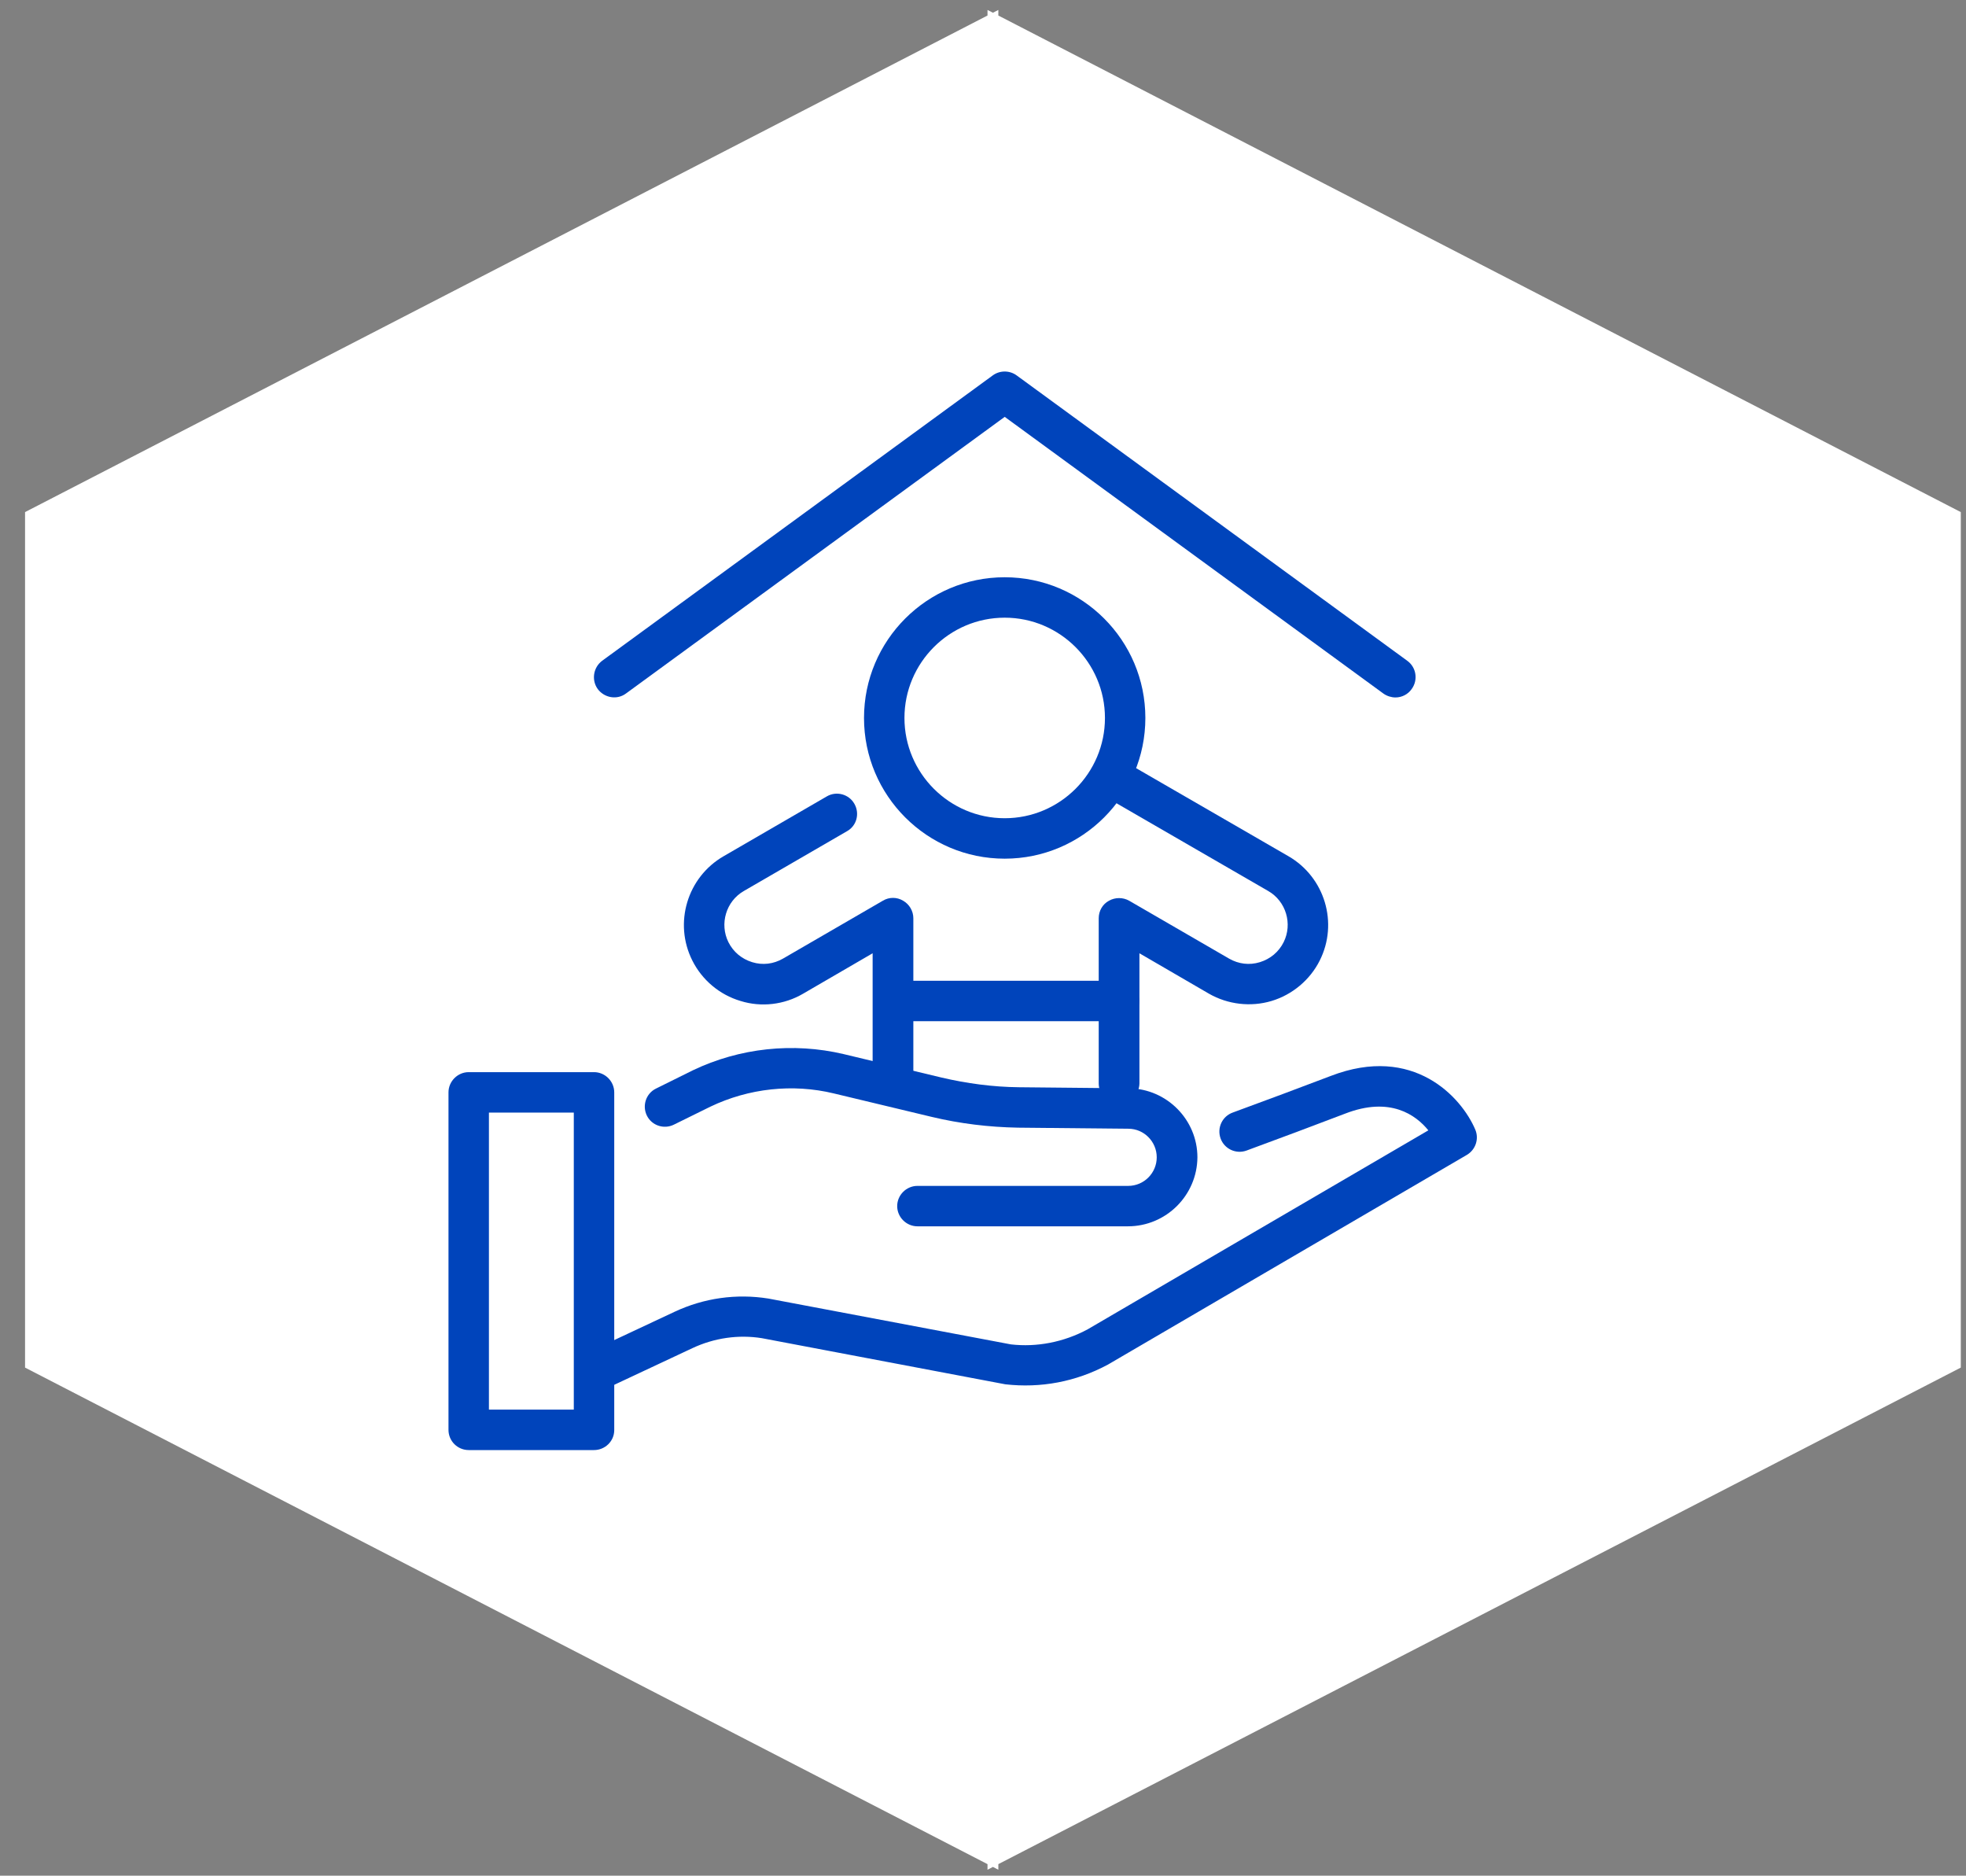 <?xml version="1.0" encoding="UTF-8"?> <svg xmlns="http://www.w3.org/2000/svg" viewBox="0 0 65 62" fill="none"><rect x="0" y="0" width="65" height="62" fill="#808080" stroke="none"/><path fill-rule="evenodd" clip-rule="evenodd" d="M0.828 31.066V16.927L32.649 0.513V0.329L32.828 0.421L33.007 0.329V0.513L64.828 16.927V31.066V31.066V45.205L33.007 61.618V61.803L32.828 61.71L32.649 61.803V61.618L0.828 45.205V31.066Z" fill="white"></path><path d="M46.137 23.054C46.003 23.054 45.861 23.01 45.745 22.93L33.218 13.779L20.699 22.921C20.405 23.143 19.986 23.072 19.764 22.778C19.55 22.484 19.612 22.065 19.906 21.843L32.825 12.407C33.057 12.238 33.378 12.238 33.61 12.407L46.529 21.843C46.823 22.056 46.894 22.475 46.671 22.778C46.547 22.956 46.342 23.054 46.137 23.054Z" fill="#0044BB"></path><path d="M33.217 28.383C30.651 28.383 28.566 26.298 28.566 23.732C28.566 21.166 30.651 19.081 33.217 19.081C35.783 19.081 37.868 21.166 37.868 23.732C37.868 26.298 35.783 28.383 33.217 28.383ZM33.217 20.417C31.391 20.417 29.903 21.905 29.903 23.732C29.903 25.558 31.391 27.046 33.217 27.046C35.044 27.046 36.532 25.558 36.532 23.732C36.532 21.905 35.044 20.417 33.217 20.417Z" fill="#0044BB"></path><path d="M29.52 36.481C29.154 36.481 28.851 36.179 28.851 35.813V31.51L26.552 32.846C25.929 33.212 25.171 33.301 24.485 33.087C23.79 32.882 23.211 32.392 22.89 31.75C22.267 30.512 22.721 28.997 23.924 28.302L27.337 26.324C27.657 26.137 28.067 26.253 28.245 26.565C28.432 26.886 28.326 27.295 28.005 27.474L24.592 29.452C24.004 29.79 23.782 30.539 24.084 31.145C24.245 31.465 24.521 31.697 24.869 31.804C25.216 31.911 25.572 31.866 25.884 31.688L29.19 29.772C29.395 29.648 29.653 29.648 29.858 29.772C30.063 29.888 30.197 30.111 30.197 30.352V35.813C30.188 36.188 29.894 36.481 29.52 36.481Z" fill="#0044BB"></path><path d="M36.995 36.482C36.629 36.482 36.326 36.179 36.326 35.813V30.352C36.326 30.111 36.451 29.888 36.665 29.773C36.87 29.657 37.128 29.657 37.333 29.773L40.639 31.688C40.951 31.866 41.307 31.911 41.655 31.804C42.002 31.697 42.278 31.465 42.439 31.145C42.742 30.539 42.519 29.79 41.931 29.452L36.567 26.351C36.246 26.164 36.139 25.754 36.326 25.442C36.514 25.122 36.923 25.015 37.235 25.202L42.599 28.302C43.802 28.997 44.256 30.512 43.633 31.75C43.312 32.392 42.724 32.882 42.038 33.087C41.352 33.292 40.594 33.203 39.971 32.846L37.672 31.51V35.813C37.663 36.188 37.36 36.482 36.995 36.482Z" fill="#0044BB"></path><path d="M19.64 47.931H15.496C15.131 47.931 14.828 47.637 14.828 47.263V36.108C14.828 35.742 15.131 35.439 15.496 35.439H19.64C20.005 35.439 20.308 35.742 20.308 36.108V47.272C20.308 47.637 20.005 47.931 19.64 47.931ZM16.165 46.594H18.971V36.776H16.165V46.594Z" fill="#0044BB"></path><path d="M37.29 40.535H30.332C29.966 40.535 29.663 40.232 29.663 39.867C29.663 39.502 29.966 39.199 30.332 39.199H37.299C37.825 39.199 38.244 38.771 38.244 38.254C38.244 37.738 37.825 37.31 37.308 37.31L33.655 37.274C32.693 37.257 31.739 37.141 30.804 36.918L27.57 36.143C26.206 35.813 24.754 35.974 23.489 36.579L22.277 37.176C21.947 37.337 21.547 37.203 21.386 36.873C21.226 36.544 21.359 36.143 21.689 35.982L22.91 35.377C24.46 34.637 26.224 34.45 27.89 34.842L31.125 35.617C31.962 35.813 32.826 35.929 33.682 35.938L37.335 35.974C38.582 35.991 39.589 37.016 39.589 38.254C39.58 39.511 38.555 40.535 37.29 40.535Z" fill="#0044BB"></path><path d="M19.871 45.908C19.621 45.908 19.381 45.766 19.265 45.525C19.105 45.186 19.247 44.794 19.586 44.634L22.303 43.36C23.274 42.905 24.344 42.754 25.404 42.923L33.423 44.438C34.269 44.536 35.169 44.367 35.962 43.939L47.224 37.363C46.814 36.856 45.959 36.232 44.471 36.811C43.518 37.176 42.252 37.649 41.21 38.032C40.863 38.156 40.48 37.978 40.355 37.631C40.23 37.283 40.408 36.9 40.756 36.775C41.798 36.392 43.045 35.929 43.999 35.564C46.734 34.512 48.32 36.267 48.775 37.337C48.908 37.649 48.783 38.005 48.498 38.174L36.63 45.106C35.57 45.676 34.403 45.89 33.236 45.757L25.19 44.233C24.415 44.108 23.613 44.224 22.891 44.563L20.174 45.837C20.067 45.881 19.969 45.908 19.871 45.908Z" fill="#0044BB"></path><path d="M36.995 33.755H29.662C29.297 33.755 28.994 33.452 28.994 33.087C28.994 32.722 29.297 32.419 29.662 32.419H36.995C37.361 32.419 37.663 32.722 37.663 33.087C37.663 33.452 37.361 33.755 36.995 33.755Z" fill="#0044BB"></path></svg> 